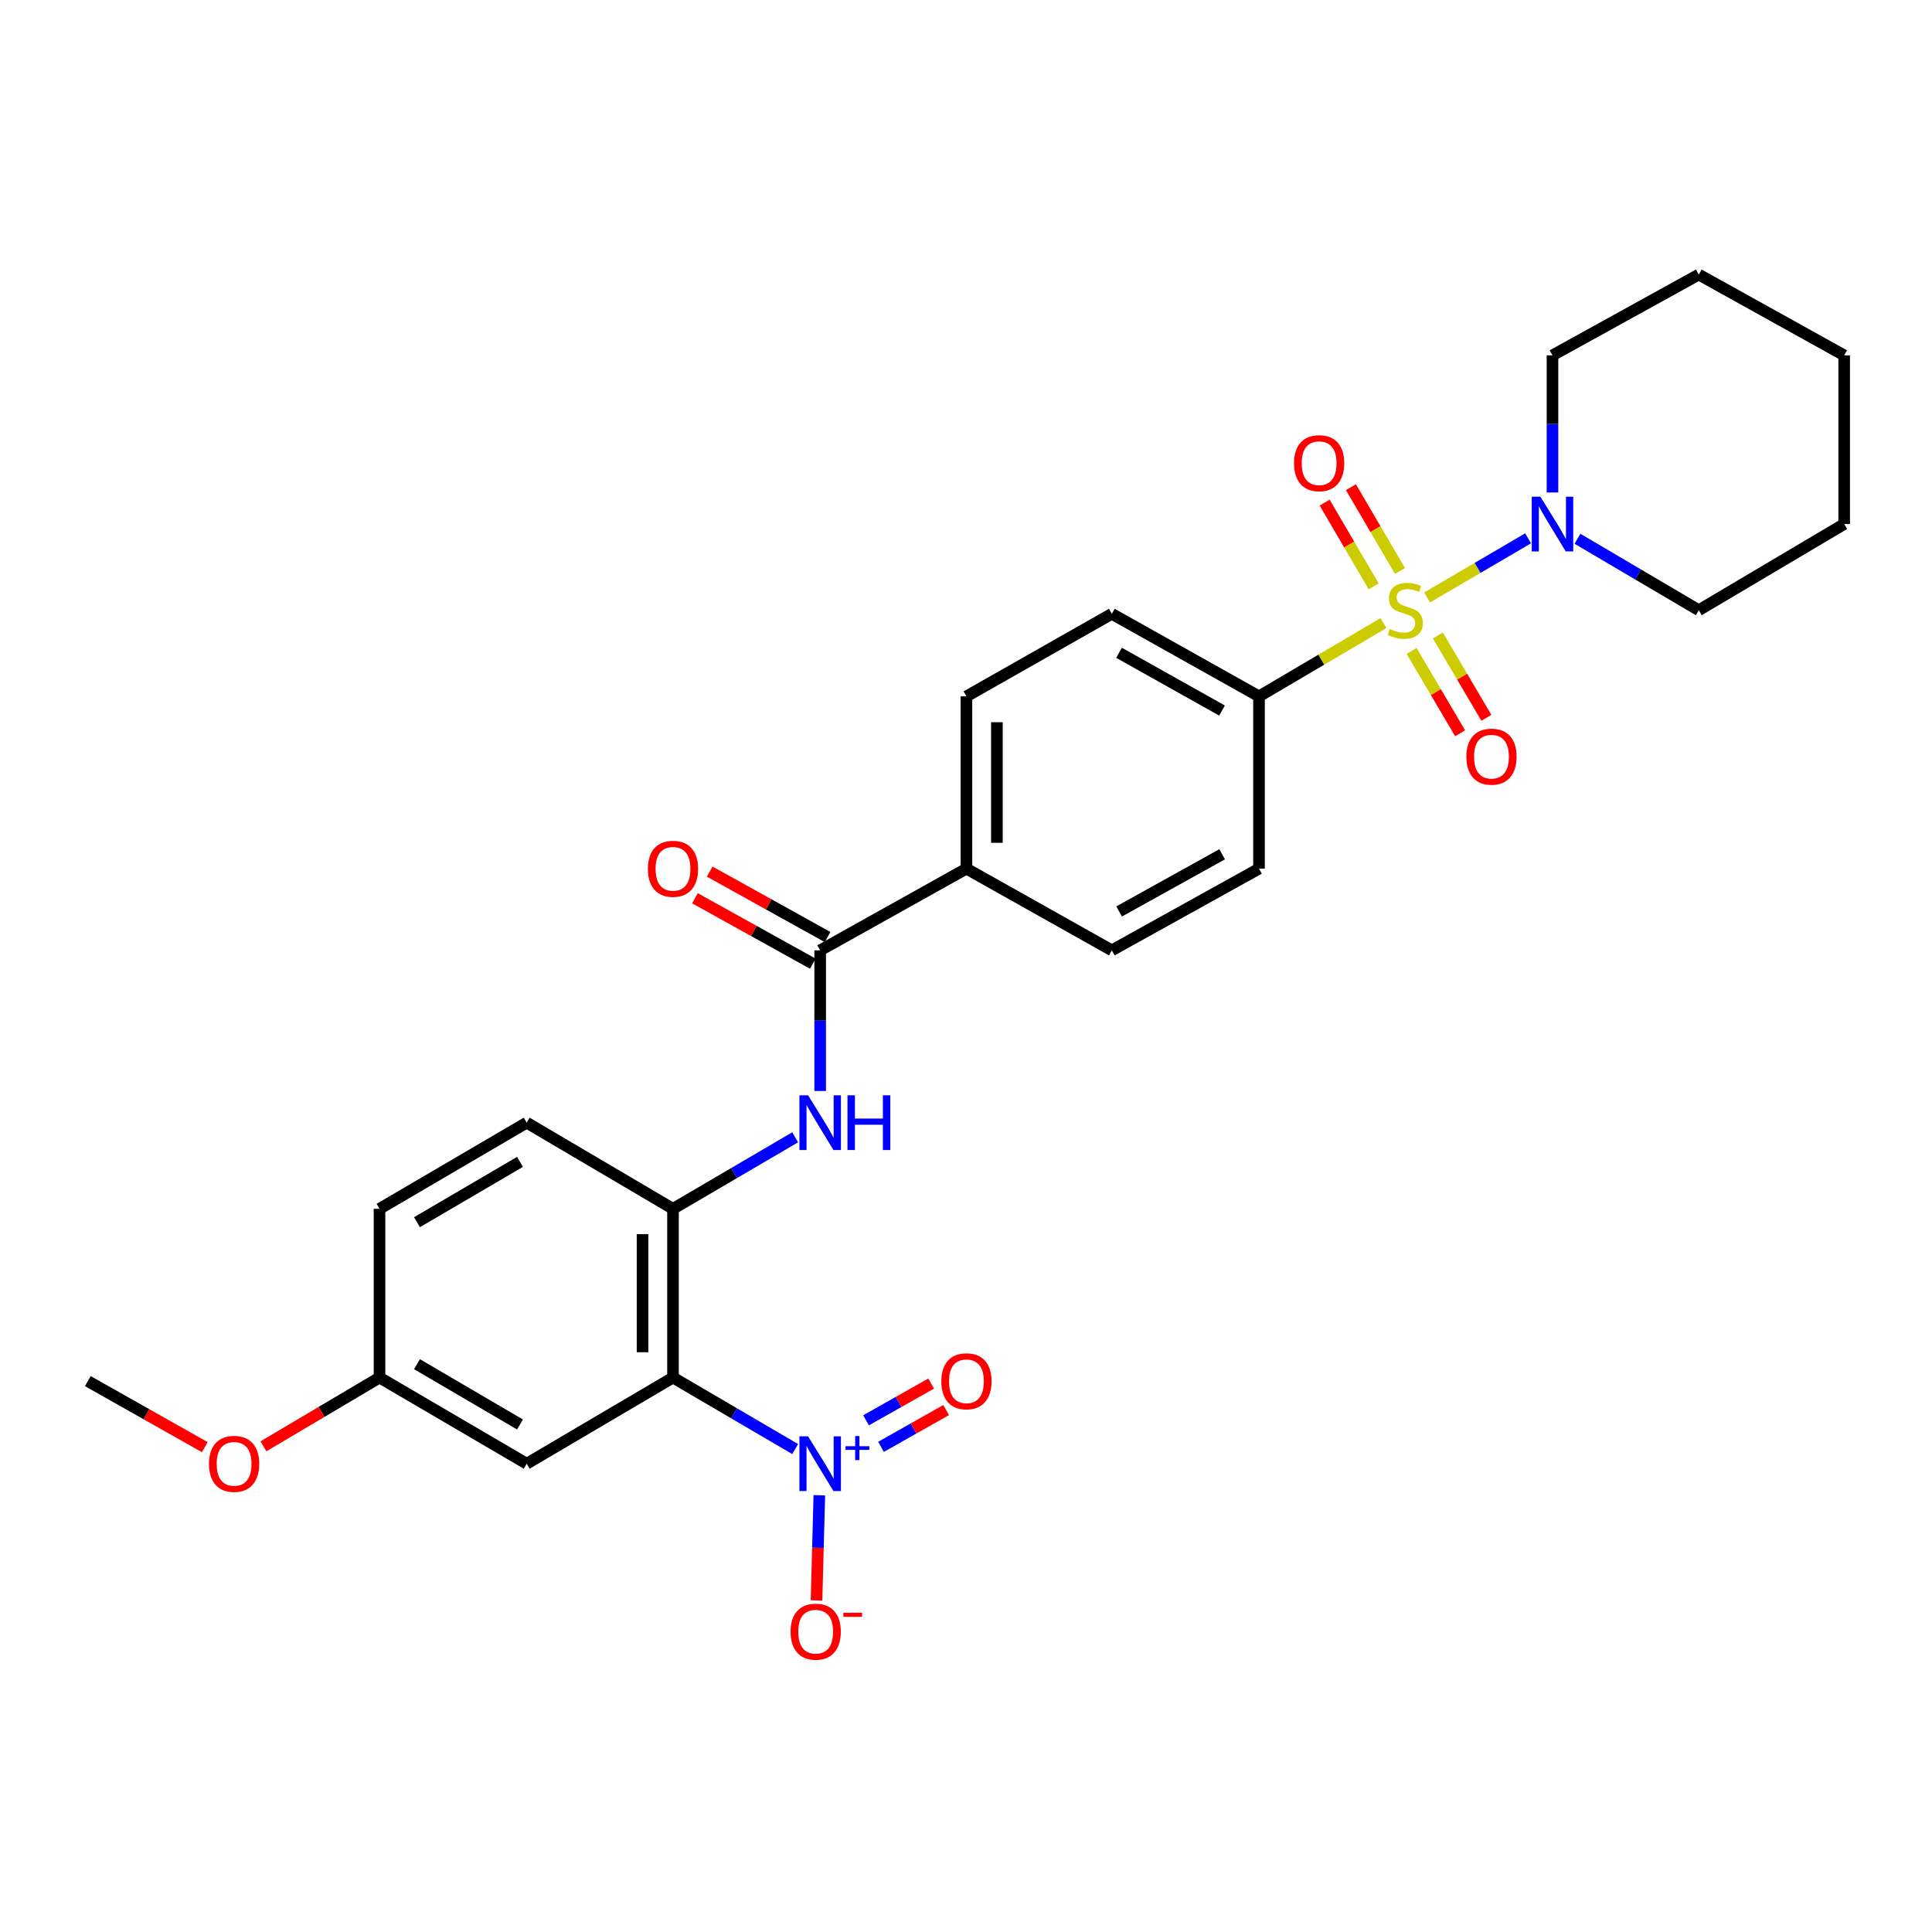 <?xml version='1.0' encoding='iso-8859-1'?>
<svg version='1.1' baseProfile='full'
              xmlns='http://www.w3.org/2000/svg'
                      xmlns:rdkit='http://www.rdkit.org/xml'
                      xmlns:xlink='http://www.w3.org/1999/xlink'
                  xml:space='preserve'
width='1000px' height='1000px' viewBox='0 0 1000 1000'>
<!-- END OF HEADER -->
<rect style='opacity:1.0;fill:#FFFFFF;stroke:none' width='1000' height='1000' x='0' y='0'> </rect>
<path class='bond-2' d='M 738.669,309.237 L 764.805,293.934' style='fill:none;fill-rule:evenodd;stroke:#CCCC00;stroke-width:6px;stroke-linecap:butt;stroke-linejoin:miter;stroke-opacity:1' />
<path class='bond-2' d='M 764.805,293.934 L 790.942,278.632' style='fill:none;fill-rule:evenodd;stroke:#0000FF;stroke-width:6px;stroke-linecap:butt;stroke-linejoin:miter;stroke-opacity:1' />
<path class='bond-6' d='M 716.105,322.486 L 683.882,341.463' style='fill:none;fill-rule:evenodd;stroke:#CCCC00;stroke-width:6px;stroke-linecap:butt;stroke-linejoin:miter;stroke-opacity:1' />
<path class='bond-6' d='M 683.882,341.463 L 651.658,360.439' style='fill:none;fill-rule:evenodd;stroke:#000000;stroke-width:6px;stroke-linecap:butt;stroke-linejoin:miter;stroke-opacity:1' />
<path class='bond-8' d='M 730.649,336.924 L 743.202,358.232' style='fill:none;fill-rule:evenodd;stroke:#CCCC00;stroke-width:6px;stroke-linecap:butt;stroke-linejoin:miter;stroke-opacity:1' />
<path class='bond-8' d='M 743.202,358.232 L 755.754,379.54' style='fill:none;fill-rule:evenodd;stroke:#FF0000;stroke-width:6px;stroke-linecap:butt;stroke-linejoin:miter;stroke-opacity:1' />
<path class='bond-8' d='M 744.234,328.921 L 756.787,350.229' style='fill:none;fill-rule:evenodd;stroke:#CCCC00;stroke-width:6px;stroke-linecap:butt;stroke-linejoin:miter;stroke-opacity:1' />
<path class='bond-8' d='M 756.787,350.229 L 769.339,371.538' style='fill:none;fill-rule:evenodd;stroke:#FF0000;stroke-width:6px;stroke-linecap:butt;stroke-linejoin:miter;stroke-opacity:1' />
<path class='bond-9' d='M 724.626,295.535 L 711.933,273.856' style='fill:none;fill-rule:evenodd;stroke:#CCCC00;stroke-width:6px;stroke-linecap:butt;stroke-linejoin:miter;stroke-opacity:1' />
<path class='bond-9' d='M 711.933,273.856 L 699.24,252.177' style='fill:none;fill-rule:evenodd;stroke:#FF0000;stroke-width:6px;stroke-linecap:butt;stroke-linejoin:miter;stroke-opacity:1' />
<path class='bond-9' d='M 711.02,303.502 L 698.327,281.822' style='fill:none;fill-rule:evenodd;stroke:#CCCC00;stroke-width:6px;stroke-linecap:butt;stroke-linejoin:miter;stroke-opacity:1' />
<path class='bond-9' d='M 698.327,281.822 L 685.634,260.143' style='fill:none;fill-rule:evenodd;stroke:#FF0000;stroke-width:6px;stroke-linecap:butt;stroke-linejoin:miter;stroke-opacity:1' />
<path class='bond-0' d='M 348.342,713.018 L 348.342,625.687' style='fill:none;fill-rule:evenodd;stroke:#000000;stroke-width:6px;stroke-linecap:butt;stroke-linejoin:miter;stroke-opacity:1' />
<path class='bond-0' d='M 332.575,699.918 L 332.575,638.787' style='fill:none;fill-rule:evenodd;stroke:#000000;stroke-width:6px;stroke-linecap:butt;stroke-linejoin:miter;stroke-opacity:1' />
<path class='bond-1' d='M 348.342,713.018 L 379.958,731.525' style='fill:none;fill-rule:evenodd;stroke:#000000;stroke-width:6px;stroke-linecap:butt;stroke-linejoin:miter;stroke-opacity:1' />
<path class='bond-1' d='M 379.958,731.525 L 411.574,750.032' style='fill:none;fill-rule:evenodd;stroke:#0000FF;stroke-width:6px;stroke-linecap:butt;stroke-linejoin:miter;stroke-opacity:1' />
<path class='bond-7' d='M 348.342,713.018 L 272.618,757.611' style='fill:none;fill-rule:evenodd;stroke:#000000;stroke-width:6px;stroke-linecap:butt;stroke-linejoin:miter;stroke-opacity:1' />
<path class='bond-10' d='M 424.085,773.943 L 423.357,801.164' style='fill:none;fill-rule:evenodd;stroke:#0000FF;stroke-width:6px;stroke-linecap:butt;stroke-linejoin:miter;stroke-opacity:1' />
<path class='bond-10' d='M 423.357,801.164 L 422.63,828.384' style='fill:none;fill-rule:evenodd;stroke:#FF0000;stroke-width:6px;stroke-linecap:butt;stroke-linejoin:miter;stroke-opacity:1' />
<path class='bond-12' d='M 456.016,748.882 L 472.869,739.366' style='fill:none;fill-rule:evenodd;stroke:#0000FF;stroke-width:6px;stroke-linecap:butt;stroke-linejoin:miter;stroke-opacity:1' />
<path class='bond-12' d='M 472.869,739.366 L 489.723,729.85' style='fill:none;fill-rule:evenodd;stroke:#FF0000;stroke-width:6px;stroke-linecap:butt;stroke-linejoin:miter;stroke-opacity:1' />
<path class='bond-12' d='M 448.264,735.152 L 465.117,725.637' style='fill:none;fill-rule:evenodd;stroke:#0000FF;stroke-width:6px;stroke-linecap:butt;stroke-linejoin:miter;stroke-opacity:1' />
<path class='bond-12' d='M 465.117,725.637 L 481.971,716.121' style='fill:none;fill-rule:evenodd;stroke:#FF0000;stroke-width:6px;stroke-linecap:butt;stroke-linejoin:miter;stroke-opacity:1' />
<path class='bond-21' d='M 803.562,254.9 L 803.562,219.415' style='fill:none;fill-rule:evenodd;stroke:#0000FF;stroke-width:6px;stroke-linecap:butt;stroke-linejoin:miter;stroke-opacity:1' />
<path class='bond-21' d='M 803.562,219.415 L 803.562,183.931' style='fill:none;fill-rule:evenodd;stroke:#000000;stroke-width:6px;stroke-linecap:butt;stroke-linejoin:miter;stroke-opacity:1' />
<path class='bond-22' d='M 816.499,278.863 L 847.892,297.354' style='fill:none;fill-rule:evenodd;stroke:#0000FF;stroke-width:6px;stroke-linecap:butt;stroke-linejoin:miter;stroke-opacity:1' />
<path class='bond-22' d='M 847.892,297.354 L 879.286,315.845' style='fill:none;fill-rule:evenodd;stroke:#000000;stroke-width:6px;stroke-linecap:butt;stroke-linejoin:miter;stroke-opacity:1' />
<path class='bond-3' d='M 348.342,625.687 L 379.958,607.176' style='fill:none;fill-rule:evenodd;stroke:#000000;stroke-width:6px;stroke-linecap:butt;stroke-linejoin:miter;stroke-opacity:1' />
<path class='bond-3' d='M 379.958,607.176 L 411.574,588.665' style='fill:none;fill-rule:evenodd;stroke:#0000FF;stroke-width:6px;stroke-linecap:butt;stroke-linejoin:miter;stroke-opacity:1' />
<path class='bond-14' d='M 348.342,625.687 L 272.618,581.085' style='fill:none;fill-rule:evenodd;stroke:#000000;stroke-width:6px;stroke-linecap:butt;stroke-linejoin:miter;stroke-opacity:1' />
<path class='bond-4' d='M 424.521,491.898 L 500.228,449.608' style='fill:none;fill-rule:evenodd;stroke:#000000;stroke-width:6px;stroke-linecap:butt;stroke-linejoin:miter;stroke-opacity:1' />
<path class='bond-5' d='M 424.521,491.898 L 424.521,528.297' style='fill:none;fill-rule:evenodd;stroke:#000000;stroke-width:6px;stroke-linecap:butt;stroke-linejoin:miter;stroke-opacity:1' />
<path class='bond-5' d='M 424.521,528.297 L 424.521,564.696' style='fill:none;fill-rule:evenodd;stroke:#0000FF;stroke-width:6px;stroke-linecap:butt;stroke-linejoin:miter;stroke-opacity:1' />
<path class='bond-13' d='M 428.348,485.006 L 397.847,468.074' style='fill:none;fill-rule:evenodd;stroke:#000000;stroke-width:6px;stroke-linecap:butt;stroke-linejoin:miter;stroke-opacity:1' />
<path class='bond-13' d='M 397.847,468.074 L 367.346,451.142' style='fill:none;fill-rule:evenodd;stroke:#FF0000;stroke-width:6px;stroke-linecap:butt;stroke-linejoin:miter;stroke-opacity:1' />
<path class='bond-13' d='M 420.695,498.791 L 390.194,481.859' style='fill:none;fill-rule:evenodd;stroke:#000000;stroke-width:6px;stroke-linecap:butt;stroke-linejoin:miter;stroke-opacity:1' />
<path class='bond-13' d='M 390.194,481.859 L 359.694,464.927' style='fill:none;fill-rule:evenodd;stroke:#FF0000;stroke-width:6px;stroke-linecap:butt;stroke-linejoin:miter;stroke-opacity:1' />
<path class='bond-15' d='M 651.658,360.439 L 575.479,317.711' style='fill:none;fill-rule:evenodd;stroke:#000000;stroke-width:6px;stroke-linecap:butt;stroke-linejoin:miter;stroke-opacity:1' />
<path class='bond-15' d='M 632.518,367.781 L 579.193,337.872' style='fill:none;fill-rule:evenodd;stroke:#000000;stroke-width:6px;stroke-linecap:butt;stroke-linejoin:miter;stroke-opacity:1' />
<path class='bond-16' d='M 651.658,360.439 L 651.658,449.608' style='fill:none;fill-rule:evenodd;stroke:#000000;stroke-width:6px;stroke-linecap:butt;stroke-linejoin:miter;stroke-opacity:1' />
<path class='bond-30' d='M 272.618,757.611 L 196.438,713.018' style='fill:none;fill-rule:evenodd;stroke:#000000;stroke-width:6px;stroke-linecap:butt;stroke-linejoin:miter;stroke-opacity:1' />
<path class='bond-30' d='M 269.156,737.315 L 215.83,706.1' style='fill:none;fill-rule:evenodd;stroke:#000000;stroke-width:6px;stroke-linecap:butt;stroke-linejoin:miter;stroke-opacity:1' />
<path class='bond-11' d='M 500.228,449.608 L 575.479,491.898' style='fill:none;fill-rule:evenodd;stroke:#000000;stroke-width:6px;stroke-linecap:butt;stroke-linejoin:miter;stroke-opacity:1' />
<path class='bond-28' d='M 500.228,449.608 L 500.228,360.439' style='fill:none;fill-rule:evenodd;stroke:#000000;stroke-width:6px;stroke-linecap:butt;stroke-linejoin:miter;stroke-opacity:1' />
<path class='bond-28' d='M 515.994,436.233 L 515.994,373.814' style='fill:none;fill-rule:evenodd;stroke:#000000;stroke-width:6px;stroke-linecap:butt;stroke-linejoin:miter;stroke-opacity:1' />
<path class='bond-20' d='M 272.618,581.085 L 196.438,625.687' style='fill:none;fill-rule:evenodd;stroke:#000000;stroke-width:6px;stroke-linecap:butt;stroke-linejoin:miter;stroke-opacity:1' />
<path class='bond-20' d='M 269.157,601.382 L 215.831,632.603' style='fill:none;fill-rule:evenodd;stroke:#000000;stroke-width:6px;stroke-linecap:butt;stroke-linejoin:miter;stroke-opacity:1' />
<path class='bond-18' d='M 575.479,317.711 L 500.228,360.439' style='fill:none;fill-rule:evenodd;stroke:#000000;stroke-width:6px;stroke-linecap:butt;stroke-linejoin:miter;stroke-opacity:1' />
<path class='bond-17' d='M 651.658,449.608 L 575.479,491.898' style='fill:none;fill-rule:evenodd;stroke:#000000;stroke-width:6px;stroke-linecap:butt;stroke-linejoin:miter;stroke-opacity:1' />
<path class='bond-17' d='M 632.579,442.167 L 579.253,471.77' style='fill:none;fill-rule:evenodd;stroke:#000000;stroke-width:6px;stroke-linecap:butt;stroke-linejoin:miter;stroke-opacity:1' />
<path class='bond-19' d='M 196.438,713.018 L 196.438,625.687' style='fill:none;fill-rule:evenodd;stroke:#000000;stroke-width:6px;stroke-linecap:butt;stroke-linejoin:miter;stroke-opacity:1' />
<path class='bond-23' d='M 196.438,713.018 L 166.398,730.815' style='fill:none;fill-rule:evenodd;stroke:#000000;stroke-width:6px;stroke-linecap:butt;stroke-linejoin:miter;stroke-opacity:1' />
<path class='bond-23' d='M 166.398,730.815 L 136.357,748.613' style='fill:none;fill-rule:evenodd;stroke:#FF0000;stroke-width:6px;stroke-linecap:butt;stroke-linejoin:miter;stroke-opacity:1' />
<path class='bond-25' d='M 803.562,183.931 L 879.286,142.114' style='fill:none;fill-rule:evenodd;stroke:#000000;stroke-width:6px;stroke-linecap:butt;stroke-linejoin:miter;stroke-opacity:1' />
<path class='bond-26' d='M 879.286,315.845 L 954.545,271.243' style='fill:none;fill-rule:evenodd;stroke:#000000;stroke-width:6px;stroke-linecap:butt;stroke-linejoin:miter;stroke-opacity:1' />
<path class='bond-24' d='M 105.996,749.045 L 75.725,731.955' style='fill:none;fill-rule:evenodd;stroke:#FF0000;stroke-width:6px;stroke-linecap:butt;stroke-linejoin:miter;stroke-opacity:1' />
<path class='bond-24' d='M 75.725,731.955 L 45.455,714.866' style='fill:none;fill-rule:evenodd;stroke:#000000;stroke-width:6px;stroke-linecap:butt;stroke-linejoin:miter;stroke-opacity:1' />
<path class='bond-29' d='M 879.286,142.114 L 954.545,183.931' style='fill:none;fill-rule:evenodd;stroke:#000000;stroke-width:6px;stroke-linecap:butt;stroke-linejoin:miter;stroke-opacity:1' />
<path class='bond-27' d='M 954.545,271.243 L 954.545,183.931' style='fill:none;fill-rule:evenodd;stroke:#000000;stroke-width:6px;stroke-linecap:butt;stroke-linejoin:miter;stroke-opacity:1' />
<path  class='atom-0' d='M 719.382 325.565
Q 719.702 325.685, 721.022 326.245
Q 722.342 326.805, 723.782 327.165
Q 725.262 327.485, 726.702 327.485
Q 729.382 327.485, 730.942 326.205
Q 732.502 324.885, 732.502 322.605
Q 732.502 321.045, 731.702 320.085
Q 730.942 319.125, 729.742 318.605
Q 728.542 318.085, 726.542 317.485
Q 724.022 316.725, 722.502 316.005
Q 721.022 315.285, 719.942 313.765
Q 718.902 312.245, 718.902 309.685
Q 718.902 306.125, 721.302 303.925
Q 723.742 301.725, 728.542 301.725
Q 731.822 301.725, 735.542 303.285
L 734.622 306.365
Q 731.222 304.965, 728.662 304.965
Q 725.902 304.965, 724.382 306.125
Q 722.862 307.245, 722.902 309.205
Q 722.902 310.725, 723.662 311.645
Q 724.462 312.565, 725.582 313.085
Q 726.742 313.605, 728.662 314.205
Q 731.222 315.005, 732.742 315.805
Q 734.262 316.605, 735.342 318.245
Q 736.462 319.845, 736.462 322.605
Q 736.462 326.525, 733.822 328.645
Q 731.222 330.725, 726.862 330.725
Q 724.342 330.725, 722.422 330.165
Q 720.542 329.645, 718.302 328.725
L 719.382 325.565
' fill='#CCCC00'/>
<path  class='atom-2' d='M 418.261 743.451
L 427.541 758.451
Q 428.461 759.931, 429.941 762.611
Q 431.421 765.291, 431.501 765.451
L 431.501 743.451
L 435.261 743.451
L 435.261 771.771
L 431.381 771.771
L 421.421 755.371
Q 420.261 753.451, 419.021 751.251
Q 417.821 749.051, 417.461 748.371
L 417.461 771.771
L 413.781 771.771
L 413.781 743.451
L 418.261 743.451
' fill='#0000FF'/>
<path  class='atom-2' d='M 437.637 748.556
L 442.627 748.556
L 442.627 743.302
L 444.844 743.302
L 444.844 748.556
L 449.966 748.556
L 449.966 750.457
L 444.844 750.457
L 444.844 755.737
L 442.627 755.737
L 442.627 750.457
L 437.637 750.457
L 437.637 748.556
' fill='#0000FF'/>
<path  class='atom-3' d='M 797.302 257.083
L 806.582 272.083
Q 807.502 273.563, 808.982 276.243
Q 810.462 278.923, 810.542 279.083
L 810.542 257.083
L 814.302 257.083
L 814.302 285.403
L 810.422 285.403
L 800.462 269.003
Q 799.302 267.083, 798.062 264.883
Q 796.862 262.683, 796.502 262.003
L 796.502 285.403
L 792.822 285.403
L 792.822 257.083
L 797.302 257.083
' fill='#0000FF'/>
<path  class='atom-6' d='M 418.261 566.925
L 427.541 581.925
Q 428.461 583.405, 429.941 586.085
Q 431.421 588.765, 431.501 588.925
L 431.501 566.925
L 435.261 566.925
L 435.261 595.245
L 431.381 595.245
L 421.421 578.845
Q 420.261 576.925, 419.021 574.725
Q 417.821 572.525, 417.461 571.845
L 417.461 595.245
L 413.781 595.245
L 413.781 566.925
L 418.261 566.925
' fill='#0000FF'/>
<path  class='atom-6' d='M 438.661 566.925
L 442.501 566.925
L 442.501 578.965
L 456.981 578.965
L 456.981 566.925
L 460.821 566.925
L 460.821 595.245
L 456.981 595.245
L 456.981 582.165
L 442.501 582.165
L 442.501 595.245
L 438.661 595.245
L 438.661 566.925
' fill='#0000FF'/>
<path  class='atom-9' d='M 758.984 391.641
Q 758.984 384.841, 762.344 381.041
Q 765.704 377.241, 771.984 377.241
Q 778.264 377.241, 781.624 381.041
Q 784.984 384.841, 784.984 391.641
Q 784.984 398.521, 781.584 402.441
Q 778.184 406.321, 771.984 406.321
Q 765.744 406.321, 762.344 402.441
Q 758.984 398.561, 758.984 391.641
M 771.984 403.121
Q 776.304 403.121, 778.624 400.241
Q 780.984 397.321, 780.984 391.641
Q 780.984 386.081, 778.624 383.281
Q 776.304 380.441, 771.984 380.441
Q 767.664 380.441, 765.304 383.241
Q 762.984 386.041, 762.984 391.641
Q 762.984 397.361, 765.304 400.241
Q 767.664 403.121, 771.984 403.121
' fill='#FF0000'/>
<path  class='atom-10' d='M 669.78 239.746
Q 669.78 232.946, 673.14 229.146
Q 676.5 225.346, 682.78 225.346
Q 689.06 225.346, 692.42 229.146
Q 695.78 232.946, 695.78 239.746
Q 695.78 246.626, 692.38 250.546
Q 688.98 254.426, 682.78 254.426
Q 676.54 254.426, 673.14 250.546
Q 669.78 246.666, 669.78 239.746
M 682.78 251.226
Q 687.1 251.226, 689.42 248.346
Q 691.78 245.426, 691.78 239.746
Q 691.78 234.186, 689.42 231.386
Q 687.1 228.546, 682.78 228.546
Q 678.46 228.546, 676.1 231.346
Q 673.78 234.146, 673.78 239.746
Q 673.78 245.466, 676.1 248.346
Q 678.46 251.226, 682.78 251.226
' fill='#FF0000'/>
<path  class='atom-11' d='M 409.2 844.548
Q 409.2 837.748, 412.56 833.948
Q 415.92 830.148, 422.2 830.148
Q 428.48 830.148, 431.84 833.948
Q 435.2 837.748, 435.2 844.548
Q 435.2 851.428, 431.8 855.348
Q 428.4 859.228, 422.2 859.228
Q 415.96 859.228, 412.56 855.348
Q 409.2 851.468, 409.2 844.548
M 422.2 856.028
Q 426.52 856.028, 428.84 853.148
Q 431.2 850.228, 431.2 844.548
Q 431.2 838.988, 428.84 836.188
Q 426.52 833.348, 422.2 833.348
Q 417.88 833.348, 415.52 836.148
Q 413.2 838.948, 413.2 844.548
Q 413.2 850.268, 415.52 853.148
Q 417.88 856.028, 422.2 856.028
' fill='#FF0000'/>
<path  class='atom-11' d='M 436.52 834.77
L 446.209 834.77
L 446.209 836.882
L 436.52 836.882
L 436.52 834.77
' fill='#FF0000'/>
<path  class='atom-13' d='M 487.228 714.946
Q 487.228 708.146, 490.588 704.346
Q 493.948 700.546, 500.228 700.546
Q 506.508 700.546, 509.868 704.346
Q 513.228 708.146, 513.228 714.946
Q 513.228 721.826, 509.828 725.746
Q 506.428 729.626, 500.228 729.626
Q 493.988 729.626, 490.588 725.746
Q 487.228 721.866, 487.228 714.946
M 500.228 726.426
Q 504.548 726.426, 506.868 723.546
Q 509.228 720.626, 509.228 714.946
Q 509.228 709.386, 506.868 706.586
Q 504.548 703.746, 500.228 703.746
Q 495.908 703.746, 493.548 706.546
Q 491.228 709.346, 491.228 714.946
Q 491.228 720.666, 493.548 723.546
Q 495.908 726.426, 500.228 726.426
' fill='#FF0000'/>
<path  class='atom-14' d='M 335.342 449.688
Q 335.342 442.888, 338.702 439.088
Q 342.062 435.288, 348.342 435.288
Q 354.622 435.288, 357.982 439.088
Q 361.342 442.888, 361.342 449.688
Q 361.342 456.568, 357.942 460.488
Q 354.542 464.368, 348.342 464.368
Q 342.102 464.368, 338.702 460.488
Q 335.342 456.608, 335.342 449.688
M 348.342 461.168
Q 352.662 461.168, 354.982 458.288
Q 357.342 455.368, 357.342 449.688
Q 357.342 444.128, 354.982 441.328
Q 352.662 438.488, 348.342 438.488
Q 344.022 438.488, 341.662 441.288
Q 339.342 444.088, 339.342 449.688
Q 339.342 455.408, 341.662 458.288
Q 344.022 461.168, 348.342 461.168
' fill='#FF0000'/>
<path  class='atom-24' d='M 108.17 757.691
Q 108.17 750.891, 111.53 747.091
Q 114.89 743.291, 121.17 743.291
Q 127.45 743.291, 130.81 747.091
Q 134.17 750.891, 134.17 757.691
Q 134.17 764.571, 130.77 768.491
Q 127.37 772.371, 121.17 772.371
Q 114.93 772.371, 111.53 768.491
Q 108.17 764.611, 108.17 757.691
M 121.17 769.171
Q 125.49 769.171, 127.81 766.291
Q 130.17 763.371, 130.17 757.691
Q 130.17 752.131, 127.81 749.331
Q 125.49 746.491, 121.17 746.491
Q 116.85 746.491, 114.49 749.291
Q 112.17 752.091, 112.17 757.691
Q 112.17 763.411, 114.49 766.291
Q 116.85 769.171, 121.17 769.171
' fill='#FF0000'/>
</svg>

